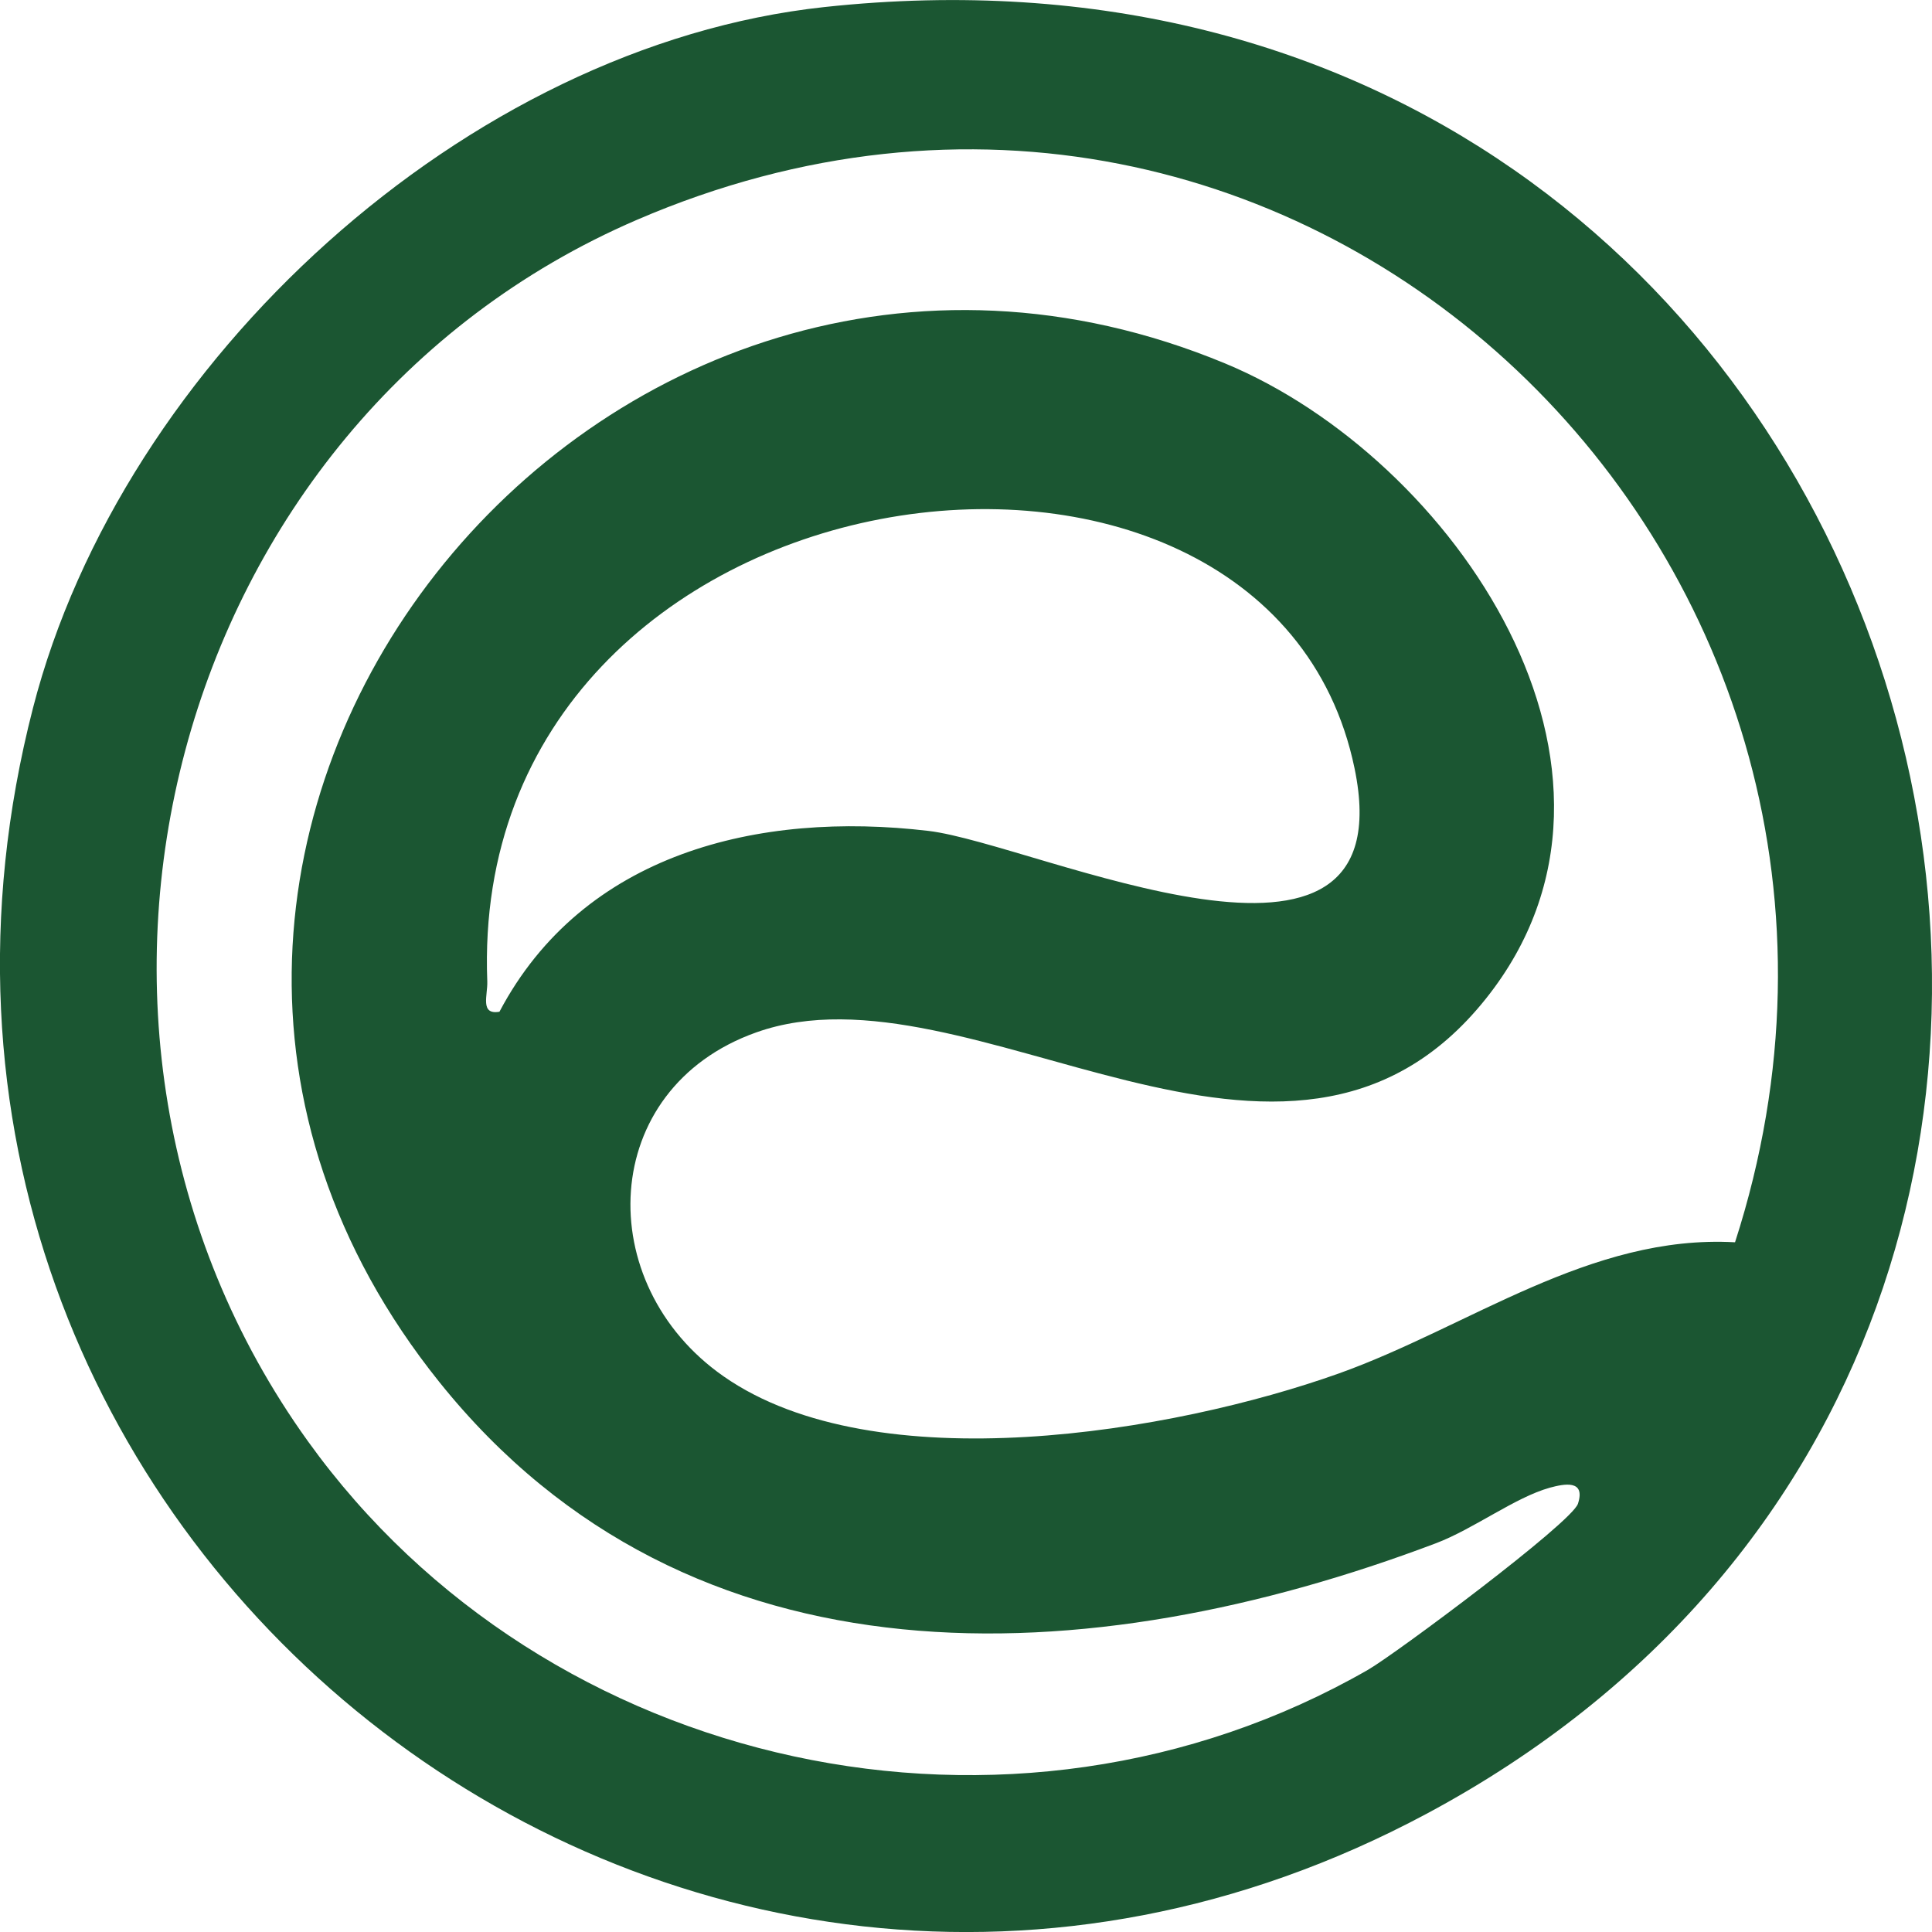 <svg xmlns="http://www.w3.org/2000/svg" width="41" height="41" viewBox="0 0 41 41" fill="none">
    <g clip-path="url(#clip0_107_475)">
        <path
            d="M17.492 0.15C40.928 -2.38 49.822 28.028 30.274 38.491C14.391 46.993 -3.82 32.578 0.7 15.025C2.593 7.671 9.897 0.969 17.492 0.15ZM36.821 26.36C41.452 12.006 27.598 -1.404 13.512 4.667C3.58 8.95 0.217 21.792 6.532 30.582C11.588 37.62 21.48 39.767 29.029 35.437C29.61 35.103 33.358 32.312 33.487 31.91C33.655 31.392 33.187 31.491 32.89 31.571C32.149 31.778 31.271 32.449 30.468 32.752C23.133 35.525 14.654 35.981 9.321 29.326C0.155 17.89 12.748 2.219 25.997 7.712C30.827 9.714 35.393 16.354 31.534 21.192C27.317 26.48 20.579 20.298 16.049 21.909C12.689 23.103 12.547 27.251 15.357 29.209C18.59 31.465 24.897 30.4 28.412 29.147C31.173 28.16 33.745 26.192 36.819 26.363L36.821 26.36ZM10.599 21.471C12.376 18.107 16.095 17.206 19.703 17.633C21.989 17.905 29.858 21.658 28.745 16.302C26.893 7.383 9.904 9.616 10.341 20.829C10.351 21.122 10.181 21.541 10.597 21.471H10.599Z"
            fill="#1b5632" />
    </g>
    <defs>
        <clipPath id="clip0_107_475">
            <rect width="41" height="41" fill="white" />
        </clipPath>
    </defs>
</svg>